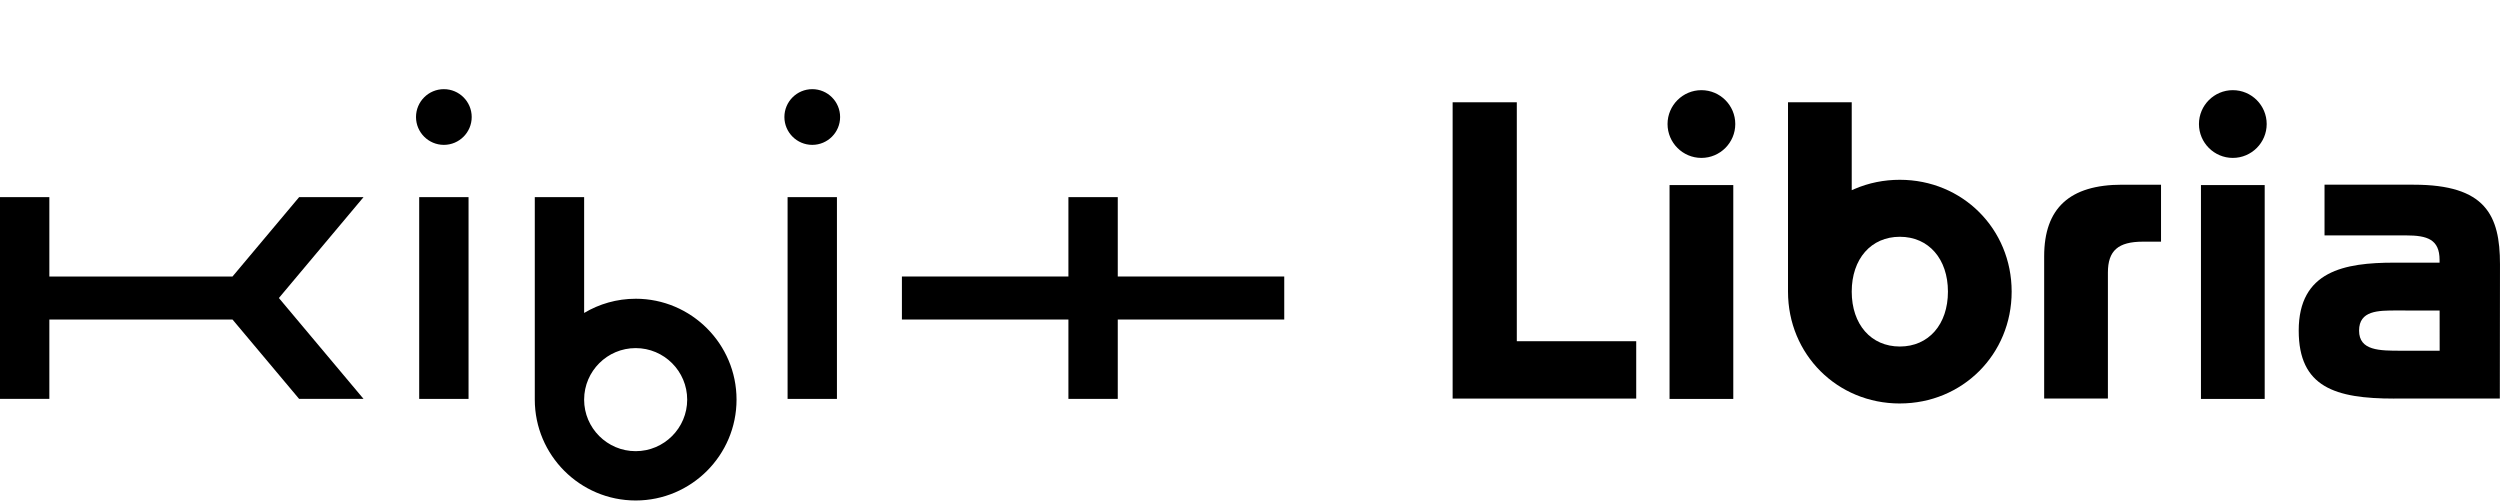 <?xml version="1.0" encoding="UTF-8"?>
<svg id="a" xmlns="http://www.w3.org/2000/svg" width="145.749" height="29.18"
    viewBox="0 0 145.749 29.18">
    <path
        d="M110.76,23.523c-3.656-0-6.52-2.864-6.52-6.52V5.963h3.715v5.125l.162-.07c.828-.356,1.716-.536,2.642-.536,3.656,0,6.52,2.864,6.52,6.52s-2.864,6.52-6.52,6.52h0ZM110.76,13.804c-1.677,0-2.805,1.286-2.805,3.199s1.127,3.199,2.805,3.199,2.804-1.286,2.804-3.199-1.127-3.199-2.804-3.199Z"
        style="fill:#000;" />
    <polygon
        points="84.688 23.237 84.688 5.963 88.429 5.963 88.429 19.893 95.391 19.893 95.391 23.237 84.688 23.237"
        style="fill:#000;" />
    <rect x="24.439" y="11.493" width="2.877" height="11.763" style="fill:#000;" />
    <rect x="45.916" y="11.493" width="2.877" height="11.763" style="fill:#000;" />
    <path
        d="M25.877,5.198c-.896,0-1.624.728-1.624,1.624,0,.895.728,1.624,1.624,1.624s1.623-.729,1.623-1.624c0-.896-.728-1.624-1.623-1.624Z"
        style="fill:#000;" />
    <path
        d="M47.355,5.198c-.896,0-1.625.728-1.625,1.624,0,.895.729,1.624,1.625,1.624s1.623-.729,1.623-1.624c0-.896-.727-1.624-1.623-1.624Z"
        style="fill:#000;" />
    <path
        d="M37.059,17.417c-1.097,0-2.124.303-3.004.828v-6.753h-2.877v11.805c0,3.243,2.638,5.881,5.881,5.881s5.881-2.639,5.881-5.881-2.638-5.881-5.881-5.881ZM37.059,26.303c-1.657,0-3.005-1.348-3.005-3.005l.001-.012c.007-1.651,1.351-2.992,3.004-2.992,1.657,0,3.004,1.347,3.004,3.004s-1.347,3.005-3.004,3.005Z"
        style="fill:#000;" />
    <polygon
        points="17.439 11.493 13.555 16.12 2.877 16.12 2.877 11.493 0 11.493 0 23.255 2.877 23.255 2.877 18.628 13.555 18.628 17.438 23.255 21.194 23.255 16.259 17.374 21.194 11.493 17.439 11.493"
        style="fill:#000;" />
    <polygon
        points="74.871 16.12 65.165 16.12 65.165 11.493 62.288 11.493 62.288 16.12 52.581 16.12 52.581 18.628 62.288 18.628 62.288 23.255 65.165 23.255 65.165 18.628 74.871 18.628 74.871 16.12"
        style="fill:#000;" />
    <path
        d="M97.334,23.258v-12.469h3.716v12.469h-3.716ZM99.192,9.206c-1.089,0-1.975-.886-1.975-1.975s.886-1.975,1.975-1.975,1.974.886,1.974,1.975-.886,1.975-1.974,1.975Z"
        style="fill:#000;" />
    <path
        d="M128.315,23.258v-12.469h3.716v12.469h-3.716ZM130.173,9.206c-1.089,0-1.975-.886-1.975-1.975s.886-1.975,1.975-1.975,1.974.886,1.974,1.975-.886,1.975-1.974,1.975Z"
        style="fill:#000;" />
    <path
        d="M139.579,23.237c-3.436,0-5.565-.663-5.565-3.962,0-3.482,2.675-3.962,5.565-3.962h2.647v-.159c0-1.196-.716-1.43-1.952-1.43h-4.755v-2.956h5.2c4.188,0,5.029,1.775,5.029,4.64l-.009,7.828h-6.16ZM139.724,18.101c-1.077,0-2.191,0-2.191,1.174,0,1.172,1.191,1.172,2.452,1.172l2.246-.001-.002-2.343h-1.773l-.731-.003Z"
        style="fill:#000;" />
    <path
        d="M119.174,23.237v-8.293c0-2.81,1.487-4.176,4.547-4.176h2.266v3.321h-1.049c-1.455,0-2.048.523-2.048,1.804v7.343h-3.716Z"
        style="fill:#000;" />
</svg>